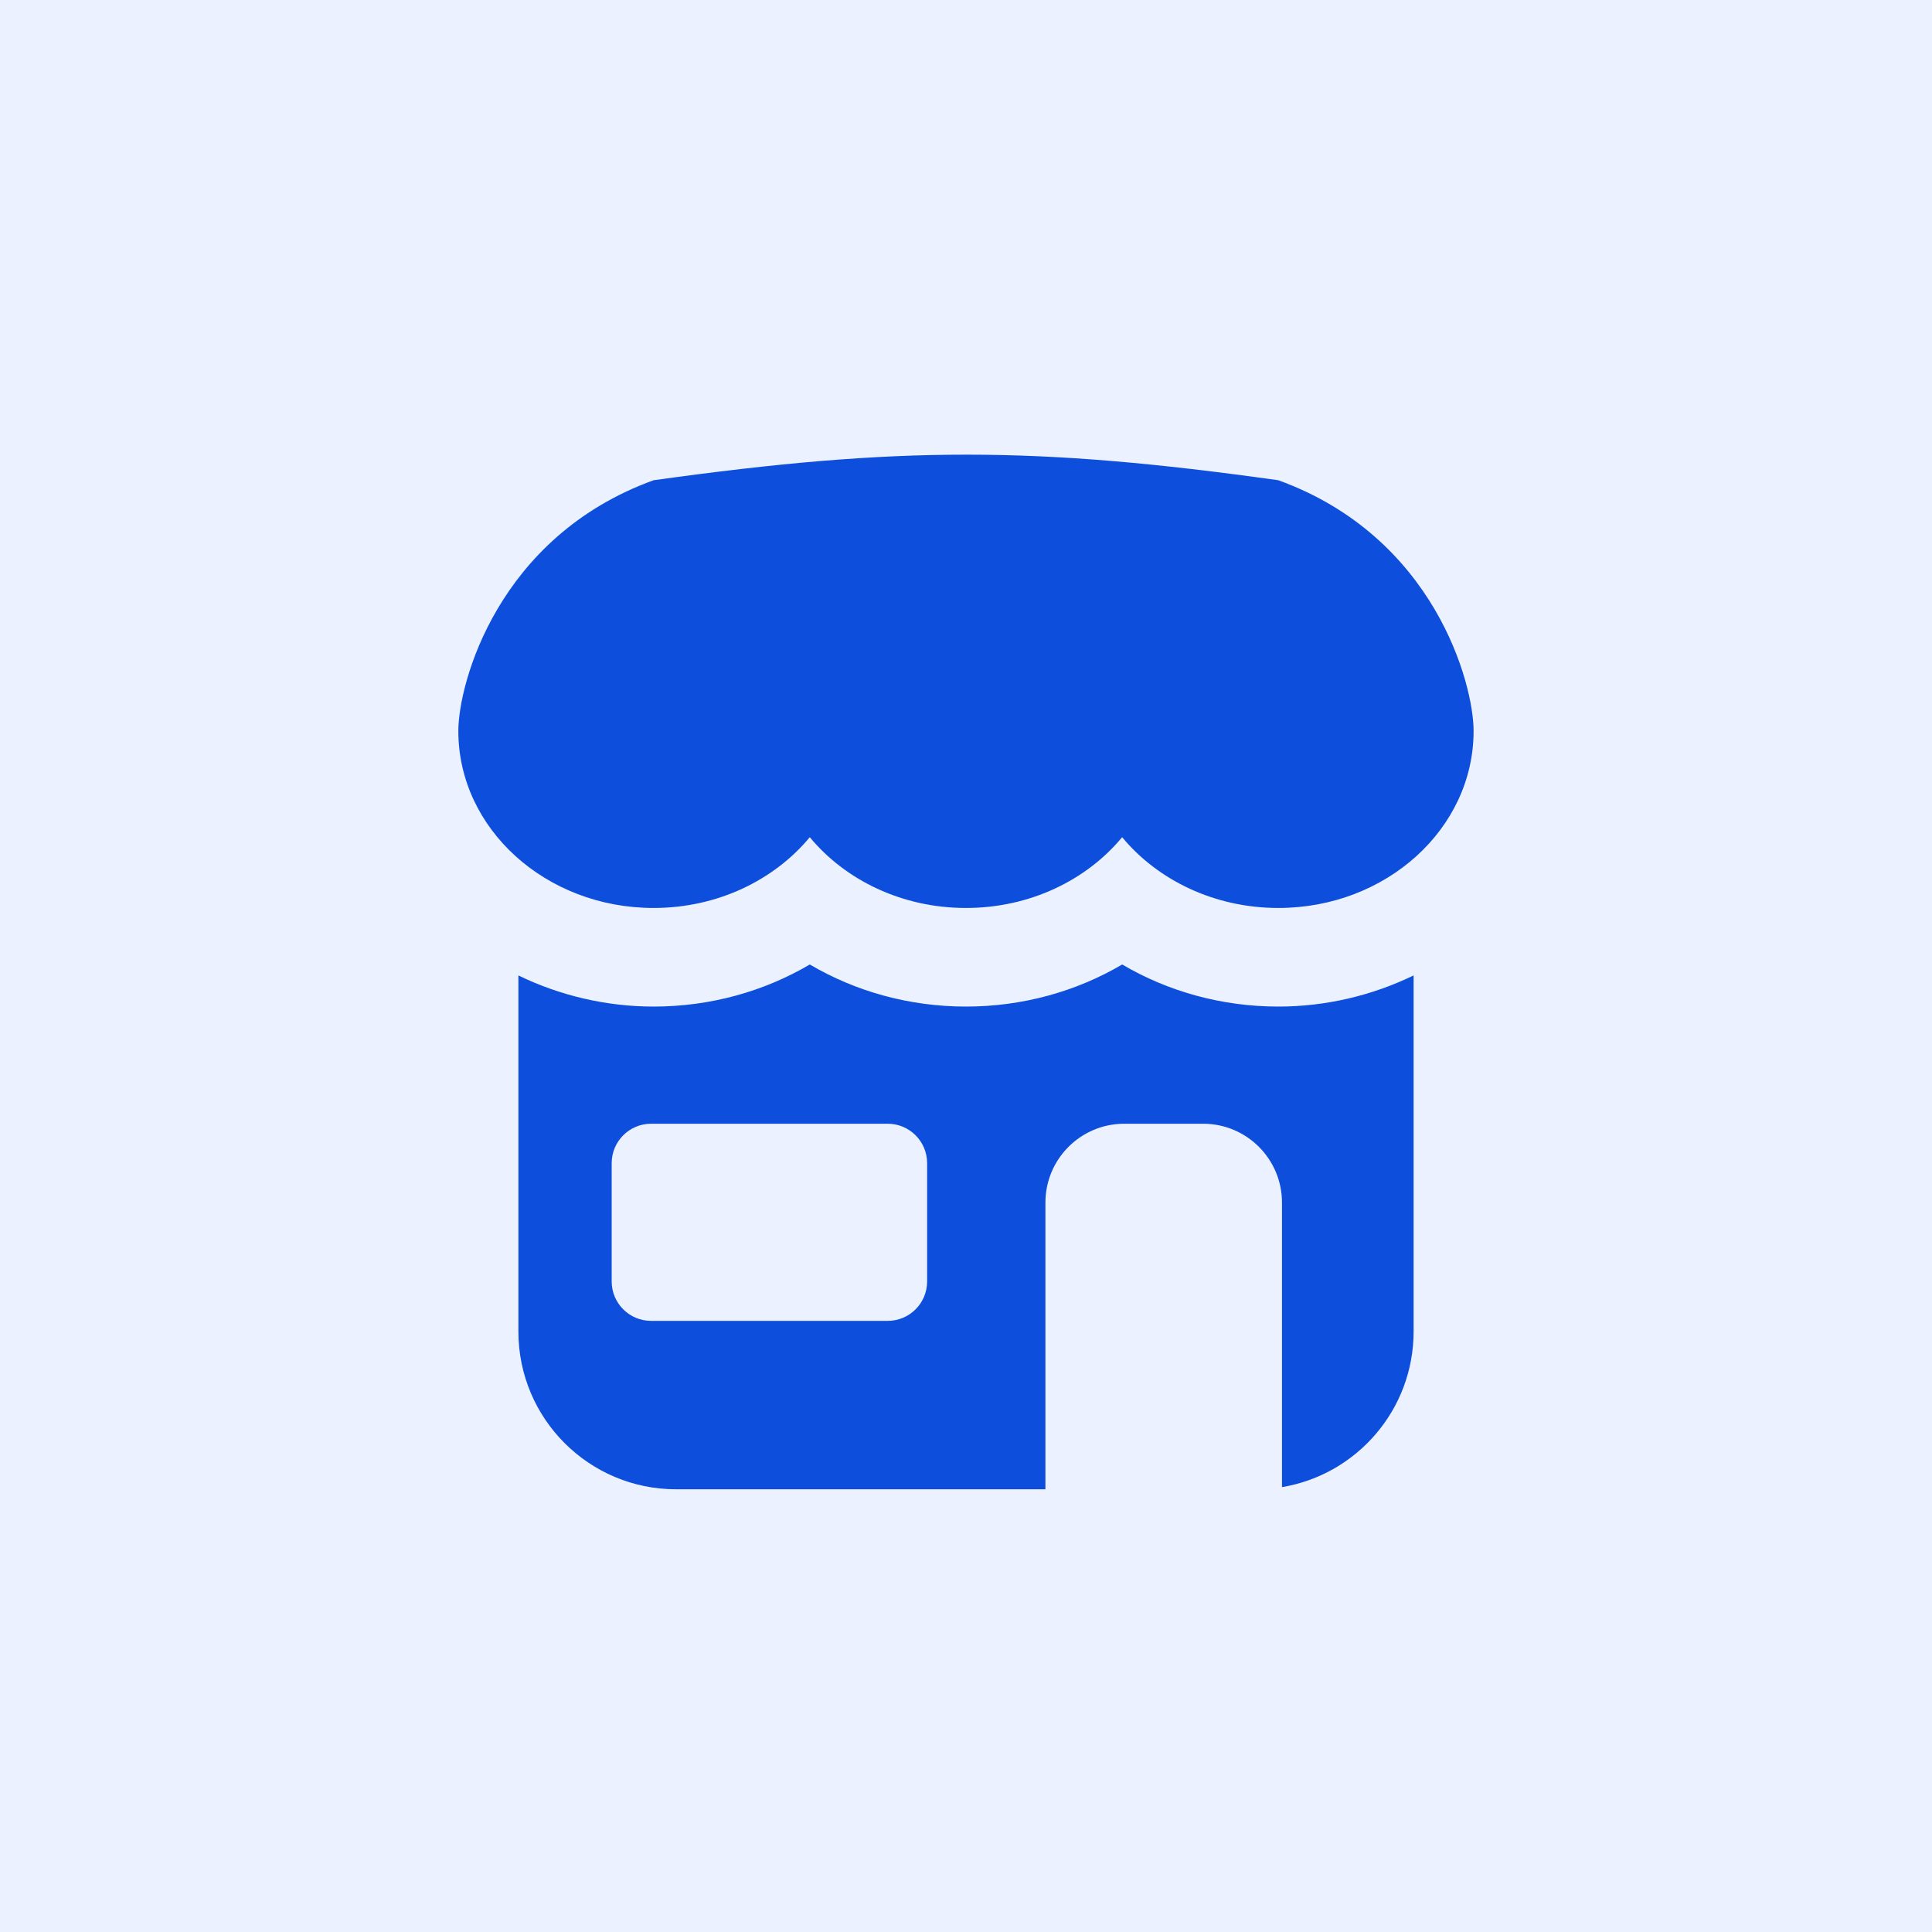 <?xml version="1.0" encoding="UTF-8"?> <svg xmlns="http://www.w3.org/2000/svg" width="56" height="56" viewBox="0 0 56 56" fill="none"><rect width="56" height="56" transform="translate(-0)" fill="#EBF1FF"></rect><path fill-rule="evenodd" clip-rule="evenodd" d="M18.945 29.176C20.586 29.176 22.145 28.738 23.472 27.956C24.799 28.738 26.358 29.176 27.999 29.176C29.64 29.176 31.199 28.738 32.527 27.956C33.854 28.738 35.413 29.176 37.054 29.176C38.432 29.176 39.776 28.855 40.974 28.273V38.596C40.974 40.863 39.324 42.745 37.159 43.105V34.858C37.159 33.595 36.136 32.572 34.873 32.572H32.588C31.325 32.572 30.302 33.595 30.302 34.858V43.168H19.598C17.073 43.168 15.026 41.121 15.026 38.596V28.274C16.224 28.855 17.567 29.176 18.945 29.176ZM18.873 32.572C18.242 32.572 17.73 33.084 17.73 33.715V37.143C17.73 37.775 18.242 38.286 18.873 38.286H25.73C26.362 38.286 26.873 37.775 26.873 37.143V33.715C26.873 33.084 26.362 32.572 25.73 32.572H18.873Z" fill="#0D4FDC"></path><path d="M18.944 26.318C20.796 26.318 22.439 25.512 23.472 24.267C24.504 25.512 26.148 26.318 27.999 26.318C29.85 26.318 31.494 25.512 32.526 24.267C33.559 25.512 35.203 26.318 37.054 26.318C40.179 26.318 42.713 24.021 42.713 21.188C42.713 19.82 41.581 15.562 37.054 13.92C30.029 12.936 26.064 12.927 18.944 13.92C14.417 15.562 13.285 19.82 13.285 21.188C13.285 24.021 15.819 26.318 18.944 26.318Z" fill="#0D4FDC"></path></svg> 